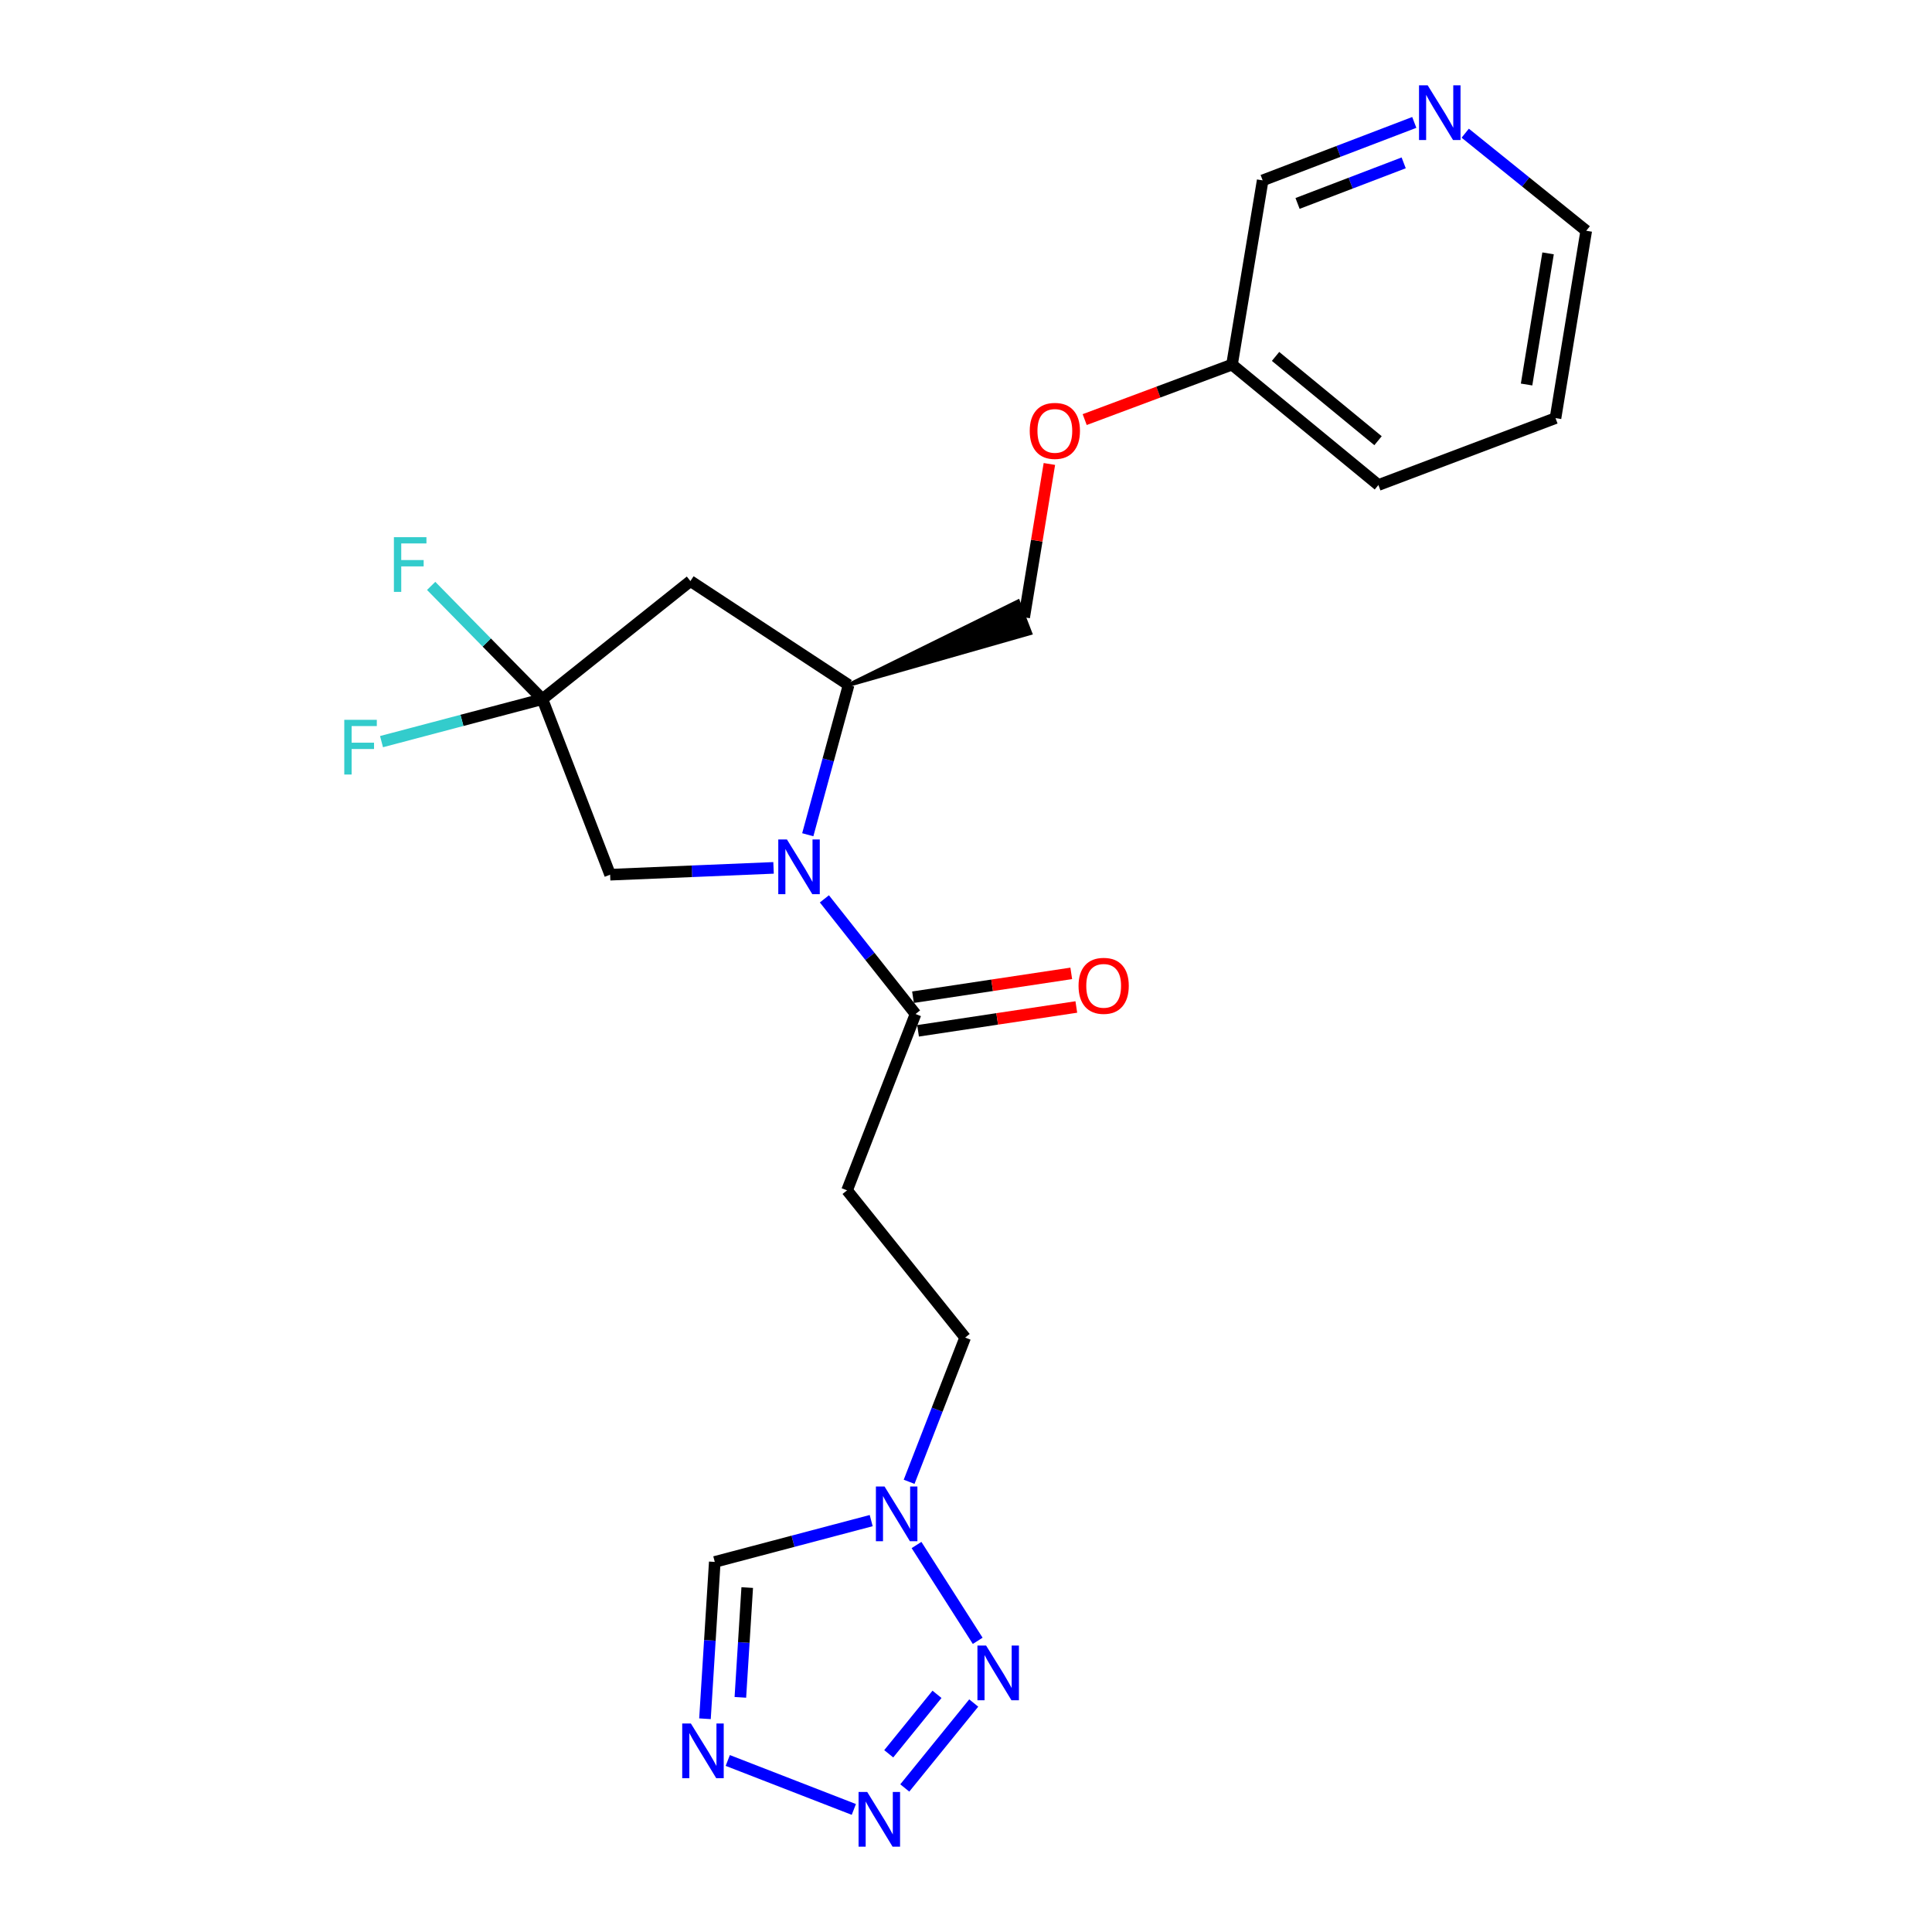 <?xml version='1.0' encoding='iso-8859-1'?>
<svg version='1.1' baseProfile='full'
              xmlns='http://www.w3.org/2000/svg'
                      xmlns:rdkit='http://www.rdkit.org/xml'
                      xmlns:xlink='http://www.w3.org/1999/xlink'
                  xml:space='preserve'
width='1000px' height='1000px' viewBox='0 0 1000 1000'>
<!-- END OF HEADER -->
<rect style='opacity:1.0;fill:#FFFFFF;stroke:none' width='1000' height='1000' x='0' y='0'> </rect>
<path class='bond-5' d='M 426.703,465.248 L 450.291,495.051' style='fill:none;fill-rule:evenodd;stroke:#0000FF;stroke-width:6px;stroke-linecap:butt;stroke-linejoin:miter;stroke-opacity:1' />
<path class='bond-5' d='M 450.291,495.051 L 473.878,524.854' style='fill:none;fill-rule:evenodd;stroke:#000000;stroke-width:6px;stroke-linecap:butt;stroke-linejoin:miter;stroke-opacity:1' />
<path class='bond-6' d='M 418.1,432.06 L 428.67,393.299' style='fill:none;fill-rule:evenodd;stroke:#0000FF;stroke-width:6px;stroke-linecap:butt;stroke-linejoin:miter;stroke-opacity:1' />
<path class='bond-6' d='M 428.67,393.299 L 439.24,354.538' style='fill:none;fill-rule:evenodd;stroke:#000000;stroke-width:6px;stroke-linecap:butt;stroke-linejoin:miter;stroke-opacity:1' />
<path class='bond-10' d='M 400.388,449.21 L 358.093,450.977' style='fill:none;fill-rule:evenodd;stroke:#0000FF;stroke-width:6px;stroke-linecap:butt;stroke-linejoin:miter;stroke-opacity:1' />
<path class='bond-10' d='M 358.093,450.977 L 315.798,452.744' style='fill:none;fill-rule:evenodd;stroke:#000000;stroke-width:6px;stroke-linecap:butt;stroke-linejoin:miter;stroke-opacity:1' />
<path class='bond-0' d='M 468.312,925.445 L 503.999,881.481' style='fill:none;fill-rule:evenodd;stroke:#0000FF;stroke-width:6px;stroke-linecap:butt;stroke-linejoin:miter;stroke-opacity:1' />
<path class='bond-0' d='M 460.006,907.763 L 484.987,876.988' style='fill:none;fill-rule:evenodd;stroke:#0000FF;stroke-width:6px;stroke-linecap:butt;stroke-linejoin:miter;stroke-opacity:1' />
<path class='bond-24' d='M 441.944,936.561 L 376.69,911.218' style='fill:none;fill-rule:evenodd;stroke:#0000FF;stroke-width:6px;stroke-linecap:butt;stroke-linejoin:miter;stroke-opacity:1' />
<path class='bond-1' d='M 506.057,849.287 L 474.39,799.692' style='fill:none;fill-rule:evenodd;stroke:#0000FF;stroke-width:6px;stroke-linecap:butt;stroke-linejoin:miter;stroke-opacity:1' />
<path class='bond-2' d='M 364.893,889.624 L 367.428,849.036' style='fill:none;fill-rule:evenodd;stroke:#0000FF;stroke-width:6px;stroke-linecap:butt;stroke-linejoin:miter;stroke-opacity:1' />
<path class='bond-2' d='M 367.428,849.036 L 369.964,808.448' style='fill:none;fill-rule:evenodd;stroke:#000000;stroke-width:6px;stroke-linecap:butt;stroke-linejoin:miter;stroke-opacity:1' />
<path class='bond-2' d='M 383.212,878.545 L 384.987,850.133' style='fill:none;fill-rule:evenodd;stroke:#0000FF;stroke-width:6px;stroke-linecap:butt;stroke-linejoin:miter;stroke-opacity:1' />
<path class='bond-2' d='M 384.987,850.133 L 386.762,821.721' style='fill:none;fill-rule:evenodd;stroke:#000000;stroke-width:6px;stroke-linecap:butt;stroke-linejoin:miter;stroke-opacity:1' />
<path class='bond-3' d='M 470.557,766.976 L 485.06,729.651' style='fill:none;fill-rule:evenodd;stroke:#0000FF;stroke-width:6px;stroke-linecap:butt;stroke-linejoin:miter;stroke-opacity:1' />
<path class='bond-3' d='M 485.06,729.651 L 499.563,692.327' style='fill:none;fill-rule:evenodd;stroke:#000000;stroke-width:6px;stroke-linecap:butt;stroke-linejoin:miter;stroke-opacity:1' />
<path class='bond-8' d='M 450.93,787.063 L 410.447,797.755' style='fill:none;fill-rule:evenodd;stroke:#0000FF;stroke-width:6px;stroke-linecap:butt;stroke-linejoin:miter;stroke-opacity:1' />
<path class='bond-8' d='M 410.447,797.755 L 369.964,808.448' style='fill:none;fill-rule:evenodd;stroke:#000000;stroke-width:6px;stroke-linecap:butt;stroke-linejoin:miter;stroke-opacity:1' />
<path class='bond-4' d='M 280.74,361.878 L 315.798,452.744' style='fill:none;fill-rule:evenodd;stroke:#000000;stroke-width:6px;stroke-linecap:butt;stroke-linejoin:miter;stroke-opacity:1' />
<path class='bond-15' d='M 280.74,361.878 L 239.106,372.872' style='fill:none;fill-rule:evenodd;stroke:#000000;stroke-width:6px;stroke-linecap:butt;stroke-linejoin:miter;stroke-opacity:1' />
<path class='bond-15' d='M 239.106,372.872 L 197.473,383.867' style='fill:none;fill-rule:evenodd;stroke:#33CCCC;stroke-width:6px;stroke-linecap:butt;stroke-linejoin:miter;stroke-opacity:1' />
<path class='bond-16' d='M 280.74,361.878 L 251.953,332.569' style='fill:none;fill-rule:evenodd;stroke:#000000;stroke-width:6px;stroke-linecap:butt;stroke-linejoin:miter;stroke-opacity:1' />
<path class='bond-16' d='M 251.953,332.569 L 223.166,303.26' style='fill:none;fill-rule:evenodd;stroke:#33CCCC;stroke-width:6px;stroke-linecap:butt;stroke-linejoin:miter;stroke-opacity:1' />
<path class='bond-23' d='M 280.74,361.878 L 357.356,300.763' style='fill:none;fill-rule:evenodd;stroke:#000000;stroke-width:6px;stroke-linecap:butt;stroke-linejoin:miter;stroke-opacity:1' />
<path class='bond-9' d='M 473.878,524.854 L 438.438,616.121' style='fill:none;fill-rule:evenodd;stroke:#000000;stroke-width:6px;stroke-linecap:butt;stroke-linejoin:miter;stroke-opacity:1' />
<path class='bond-12' d='M 475.188,533.553 L 516.145,527.382' style='fill:none;fill-rule:evenodd;stroke:#000000;stroke-width:6px;stroke-linecap:butt;stroke-linejoin:miter;stroke-opacity:1' />
<path class='bond-12' d='M 516.145,527.382 L 557.102,521.212' style='fill:none;fill-rule:evenodd;stroke:#FF0000;stroke-width:6px;stroke-linecap:butt;stroke-linejoin:miter;stroke-opacity:1' />
<path class='bond-12' d='M 472.567,516.156 L 513.524,509.986' style='fill:none;fill-rule:evenodd;stroke:#000000;stroke-width:6px;stroke-linecap:butt;stroke-linejoin:miter;stroke-opacity:1' />
<path class='bond-12' d='M 513.524,509.986 L 554.481,503.815' style='fill:none;fill-rule:evenodd;stroke:#FF0000;stroke-width:6px;stroke-linecap:butt;stroke-linejoin:miter;stroke-opacity:1' />
<path class='bond-7' d='M 439.24,354.538 L 357.356,300.763' style='fill:none;fill-rule:evenodd;stroke:#000000;stroke-width:6px;stroke-linecap:butt;stroke-linejoin:miter;stroke-opacity:1' />
<path class='bond-13' d='M 439.24,354.538 L 533.279,327.717 L 526.952,311.302 Z' style='fill:#000000;fill-rule:evenodd;fill-opacity:1;stroke:#000000;stroke-width:2px;stroke-linecap:butt;stroke-linejoin:miter;stroke-opacity:1;' />
<path class='bond-11' d='M 438.438,616.121 L 499.563,692.327' style='fill:none;fill-rule:evenodd;stroke:#000000;stroke-width:6px;stroke-linecap:butt;stroke-linejoin:miter;stroke-opacity:1' />
<path class='bond-17' d='M 530.116,319.509 L 536.638,279.831' style='fill:none;fill-rule:evenodd;stroke:#000000;stroke-width:6px;stroke-linecap:butt;stroke-linejoin:miter;stroke-opacity:1' />
<path class='bond-17' d='M 536.638,279.831 L 543.16,240.152' style='fill:none;fill-rule:evenodd;stroke:#FF0000;stroke-width:6px;stroke-linecap:butt;stroke-linejoin:miter;stroke-opacity:1' />
<path class='bond-14' d='M 732.031,63.362 L 692.794,78.364' style='fill:none;fill-rule:evenodd;stroke:#0000FF;stroke-width:6px;stroke-linecap:butt;stroke-linejoin:miter;stroke-opacity:1' />
<path class='bond-14' d='M 692.794,78.364 L 653.557,93.366' style='fill:none;fill-rule:evenodd;stroke:#000000;stroke-width:6px;stroke-linecap:butt;stroke-linejoin:miter;stroke-opacity:1' />
<path class='bond-14' d='M 726.543,84.295 L 699.077,94.796' style='fill:none;fill-rule:evenodd;stroke:#0000FF;stroke-width:6px;stroke-linecap:butt;stroke-linejoin:miter;stroke-opacity:1' />
<path class='bond-14' d='M 699.077,94.796 L 671.611,105.298' style='fill:none;fill-rule:evenodd;stroke:#000000;stroke-width:6px;stroke-linecap:butt;stroke-linejoin:miter;stroke-opacity:1' />
<path class='bond-25' d='M 758.399,68.94 L 789.714,94.191' style='fill:none;fill-rule:evenodd;stroke:#0000FF;stroke-width:6px;stroke-linecap:butt;stroke-linejoin:miter;stroke-opacity:1' />
<path class='bond-25' d='M 789.714,94.191 L 821.029,119.442' style='fill:none;fill-rule:evenodd;stroke:#000000;stroke-width:6px;stroke-linecap:butt;stroke-linejoin:miter;stroke-opacity:1' />
<path class='bond-18' d='M 561.435,217.179 L 599.56,202.949' style='fill:none;fill-rule:evenodd;stroke:#FF0000;stroke-width:6px;stroke-linecap:butt;stroke-linejoin:miter;stroke-opacity:1' />
<path class='bond-18' d='M 599.56,202.949 L 637.685,188.718' style='fill:none;fill-rule:evenodd;stroke:#000000;stroke-width:6px;stroke-linecap:butt;stroke-linejoin:miter;stroke-opacity:1' />
<path class='bond-19' d='M 637.685,188.718 L 653.557,93.366' style='fill:none;fill-rule:evenodd;stroke:#000000;stroke-width:6px;stroke-linecap:butt;stroke-linejoin:miter;stroke-opacity:1' />
<path class='bond-21' d='M 637.685,188.718 L 713.46,251.045' style='fill:none;fill-rule:evenodd;stroke:#000000;stroke-width:6px;stroke-linecap:butt;stroke-linejoin:miter;stroke-opacity:1' />
<path class='bond-21' d='M 660.227,184.48 L 713.269,228.109' style='fill:none;fill-rule:evenodd;stroke:#000000;stroke-width:6px;stroke-linecap:butt;stroke-linejoin:miter;stroke-opacity:1' />
<path class='bond-20' d='M 821.029,119.442 L 805.128,216.416' style='fill:none;fill-rule:evenodd;stroke:#000000;stroke-width:6px;stroke-linecap:butt;stroke-linejoin:miter;stroke-opacity:1' />
<path class='bond-20' d='M 801.283,131.141 L 790.152,199.023' style='fill:none;fill-rule:evenodd;stroke:#000000;stroke-width:6px;stroke-linecap:butt;stroke-linejoin:miter;stroke-opacity:1' />
<path class='bond-22' d='M 713.46,251.045 L 805.128,216.416' style='fill:none;fill-rule:evenodd;stroke:#000000;stroke-width:6px;stroke-linecap:butt;stroke-linejoin:miter;stroke-opacity:1' />
<path  class='atom-0' d='M 407.314 434.499
L 416.594 449.499
Q 417.514 450.979, 418.994 453.659
Q 420.474 456.339, 420.554 456.499
L 420.554 434.499
L 424.314 434.499
L 424.314 462.819
L 420.434 462.819
L 410.474 446.419
Q 409.314 444.499, 408.074 442.299
Q 406.874 440.099, 406.514 439.419
L 406.514 462.819
L 402.834 462.819
L 402.834 434.499
L 407.314 434.499
' fill='#0000FF'/>
<path  class='atom-1' d='M 448.872 927.523
L 458.152 942.523
Q 459.072 944.003, 460.552 946.683
Q 462.032 949.363, 462.112 949.523
L 462.112 927.523
L 465.872 927.523
L 465.872 955.843
L 461.992 955.843
L 452.032 939.443
Q 450.872 937.523, 449.632 935.323
Q 448.432 933.123, 448.072 932.443
L 448.072 955.843
L 444.392 955.843
L 444.392 927.523
L 448.872 927.523
' fill='#0000FF'/>
<path  class='atom-2' d='M 510.397 851.728
L 519.677 866.728
Q 520.597 868.208, 522.077 870.888
Q 523.557 873.568, 523.637 873.728
L 523.637 851.728
L 527.397 851.728
L 527.397 880.048
L 523.517 880.048
L 513.557 863.648
Q 512.397 861.728, 511.157 859.528
Q 509.957 857.328, 509.597 856.648
L 509.597 880.048
L 505.917 880.048
L 505.917 851.728
L 510.397 851.728
' fill='#0000FF'/>
<path  class='atom-3' d='M 357.595 892.074
L 366.875 907.074
Q 367.795 908.554, 369.275 911.234
Q 370.755 913.914, 370.835 914.074
L 370.835 892.074
L 374.595 892.074
L 374.595 920.394
L 370.715 920.394
L 360.755 903.994
Q 359.595 902.074, 358.355 899.874
Q 357.155 897.674, 356.795 896.994
L 356.795 920.394
L 353.115 920.394
L 353.115 892.074
L 357.595 892.074
' fill='#0000FF'/>
<path  class='atom-4' d='M 457.844 769.424
L 467.124 784.424
Q 468.044 785.904, 469.524 788.584
Q 471.004 791.264, 471.084 791.424
L 471.084 769.424
L 474.844 769.424
L 474.844 797.744
L 470.964 797.744
L 461.004 781.344
Q 459.844 779.424, 458.604 777.224
Q 457.404 775.024, 457.044 774.344
L 457.044 797.744
L 453.364 797.744
L 453.364 769.424
L 457.844 769.424
' fill='#0000FF'/>
<path  class='atom-13' d='M 558.253 510.264
Q 558.253 503.464, 561.613 499.664
Q 564.973 495.864, 571.253 495.864
Q 577.533 495.864, 580.893 499.664
Q 584.253 503.464, 584.253 510.264
Q 584.253 517.144, 580.853 521.064
Q 577.453 524.944, 571.253 524.944
Q 565.013 524.944, 561.613 521.064
Q 558.253 517.184, 558.253 510.264
M 571.253 521.744
Q 575.573 521.744, 577.893 518.864
Q 580.253 515.944, 580.253 510.264
Q 580.253 504.704, 577.893 501.904
Q 575.573 499.064, 571.253 499.064
Q 566.933 499.064, 564.573 501.864
Q 562.253 504.664, 562.253 510.264
Q 562.253 515.984, 564.573 518.864
Q 566.933 521.744, 571.253 521.744
' fill='#FF0000'/>
<path  class='atom-15' d='M 738.965 44.157
L 748.245 59.157
Q 749.165 60.637, 750.645 63.317
Q 752.125 65.997, 752.205 66.157
L 752.205 44.157
L 755.965 44.157
L 755.965 72.477
L 752.085 72.477
L 742.125 56.077
Q 740.965 54.157, 739.725 51.957
Q 738.525 49.757, 738.165 49.077
L 738.165 72.477
L 734.485 72.477
L 734.485 44.157
L 738.965 44.157
' fill='#0000FF'/>
<path  class='atom-16' d='M 178.199 372.573
L 195.039 372.573
L 195.039 375.813
L 181.999 375.813
L 181.999 384.413
L 193.599 384.413
L 193.599 387.693
L 181.999 387.693
L 181.999 400.893
L 178.199 400.893
L 178.199 372.573
' fill='#33CCCC'/>
<path  class='atom-17' d='M 203.884 278.042
L 220.724 278.042
L 220.724 281.282
L 207.684 281.282
L 207.684 289.882
L 219.284 289.882
L 219.284 293.162
L 207.684 293.162
L 207.684 306.362
L 203.884 306.362
L 203.884 278.042
' fill='#33CCCC'/>
<path  class='atom-18' d='M 532.988 223.025
Q 532.988 216.225, 536.348 212.425
Q 539.708 208.625, 545.988 208.625
Q 552.268 208.625, 555.628 212.425
Q 558.988 216.225, 558.988 223.025
Q 558.988 229.905, 555.588 233.825
Q 552.188 237.705, 545.988 237.705
Q 539.748 237.705, 536.348 233.825
Q 532.988 229.945, 532.988 223.025
M 545.988 234.505
Q 550.308 234.505, 552.628 231.625
Q 554.988 228.705, 554.988 223.025
Q 554.988 217.465, 552.628 214.665
Q 550.308 211.825, 545.988 211.825
Q 541.668 211.825, 539.308 214.625
Q 536.988 217.425, 536.988 223.025
Q 536.988 228.745, 539.308 231.625
Q 541.668 234.505, 545.988 234.505
' fill='#FF0000'/>
</svg>
